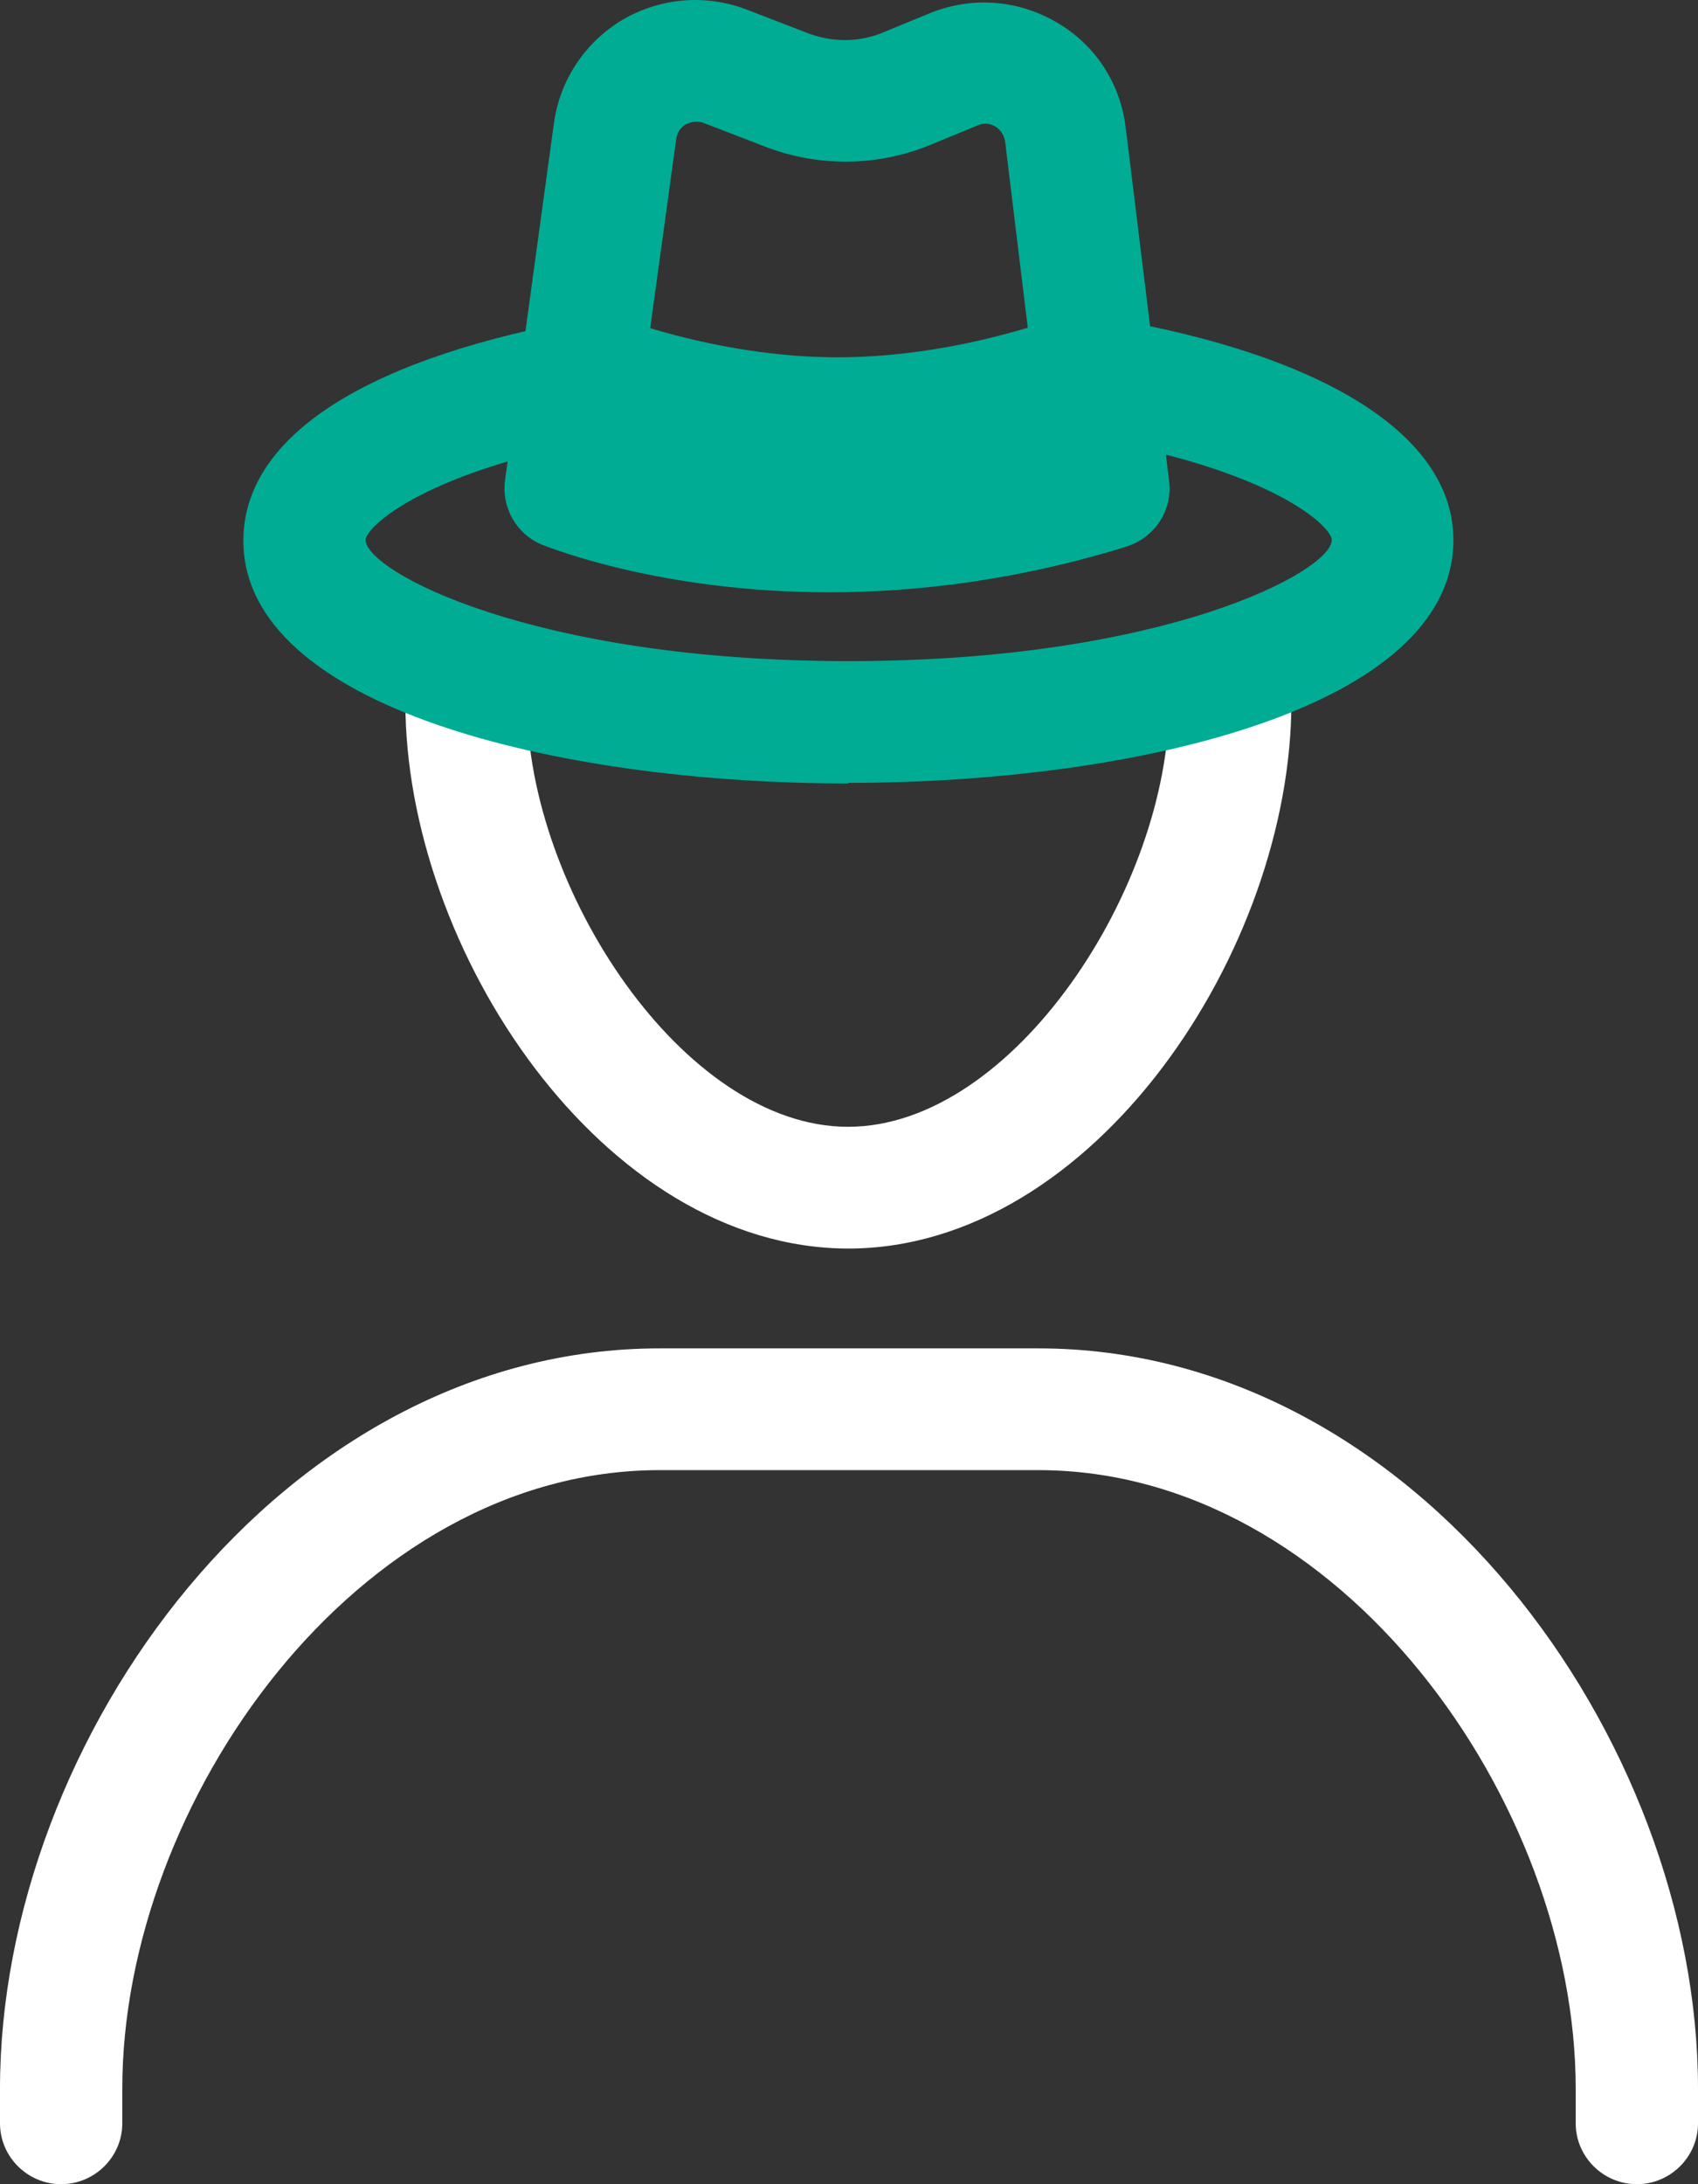 <?xml version="1.0" encoding="UTF-8"?>
<svg xmlns="http://www.w3.org/2000/svg" width="42" height="54" viewBox="0 0 42 54" fill="none">
  <rect x="0" y="0" width="42" height="54" fill="#333333" stroke="none"/>
  <g clip-path="url(#clip0_256_1127)">
    <path d="M20.992 30.868C14.912 30.868 10.027 23.478 10.027 17.368C10.027 17.067 10.027 16.751 10.058 16.45C10.133 15.622 10.859 15.005 11.691 15.08C12.523 15.156 13.143 15.878 13.067 16.706C13.052 16.916 13.037 17.142 13.037 17.368C13.037 21.943 16.894 27.858 20.977 27.858C25.061 27.858 28.918 21.943 28.918 17.368C28.918 17.142 28.918 16.931 28.887 16.706C28.812 15.878 29.432 15.156 30.279 15.08C31.11 15.005 31.837 15.622 31.912 16.465C31.942 16.766 31.942 17.067 31.942 17.368C31.942 23.478 27.057 30.868 20.977 30.868H20.992Z" fill="white"></path>
    <path d="M40.488 54C39.656 54 38.975 53.323 38.975 52.495V51.637C38.975 44.564 33.167 36.346 25.681 36.346H16.319C8.833 36.346 3.025 44.564 3.025 51.637V52.495C3.025 53.323 2.344 54 1.512 54C0.681 54 0 53.323 0 52.495V51.637C0 42.998 6.972 33.336 16.319 33.336H25.681C35.028 33.336 42 42.998 42 51.637V52.495C42 53.323 41.319 54 40.488 54Z" fill="white"></path>
    <path d="M20.992 19.37C13.778 19.37 6.02 17.488 6.02 13.365C6.02 10.866 8.878 8.955 14.066 7.962C14.882 7.811 15.684 8.338 15.835 9.151C15.986 9.963 15.457 10.761 14.64 10.911C10.39 11.724 9.044 13.049 9.044 13.35C9.044 14.117 13.158 16.345 20.992 16.345C28.827 16.345 32.941 14.117 32.941 13.35C32.941 13.018 31.474 11.604 26.846 10.821C26.029 10.686 25.469 9.903 25.605 9.09C25.741 8.278 26.528 7.721 27.345 7.856C32.82 8.789 35.95 10.791 35.95 13.35C35.95 17.473 28.192 19.355 20.977 19.355L20.992 19.37Z" fill="#00AC94"></path>
    <path d="M20.523 14.644C16.318 14.644 13.581 13.53 13.415 13.47C12.779 13.214 12.401 12.552 12.492 11.874L13.702 3.04C13.853 1.972 14.473 1.038 15.411 0.482C16.349 -0.06 17.468 -0.151 18.481 0.241L19.963 0.813C20.583 1.053 21.249 1.053 21.854 0.798L22.988 0.331C24.017 -0.09 25.151 -0.015 26.119 0.542C27.087 1.099 27.707 2.047 27.843 3.145L28.917 11.89C29.008 12.612 28.569 13.289 27.858 13.515C25.136 14.358 22.625 14.644 20.508 14.644H20.523ZM15.668 11.017C17.422 11.483 21.158 12.115 25.771 10.972L24.863 3.507C24.833 3.296 24.697 3.176 24.622 3.13C24.546 3.085 24.38 3.01 24.183 3.1L23.049 3.567C21.718 4.124 20.235 4.139 18.889 3.612L17.407 3.04C17.211 2.965 17.044 3.04 16.969 3.07C16.893 3.115 16.757 3.221 16.727 3.431L15.683 11.017H15.668Z" fill="#00AC94"></path>
    <path d="M20.72 11.845C17.014 11.845 13.944 10.565 13.823 10.52C13.052 10.204 12.704 9.316 13.021 8.549C13.339 7.781 14.231 7.42 15.003 7.751C15.033 7.751 17.649 8.834 20.72 8.834C23.79 8.834 26.467 7.751 26.497 7.736C27.268 7.42 28.146 7.781 28.479 8.549C28.796 9.316 28.433 10.189 27.662 10.52C27.526 10.58 24.425 11.845 20.735 11.845H20.72Z" fill="#00AC94"></path>
  </g>
  <defs>
    <clipPath id="clip0_256_1127">
      <rect width="42" height="54" fill="white"></rect>
    </clipPath>
  </defs>
</svg>
